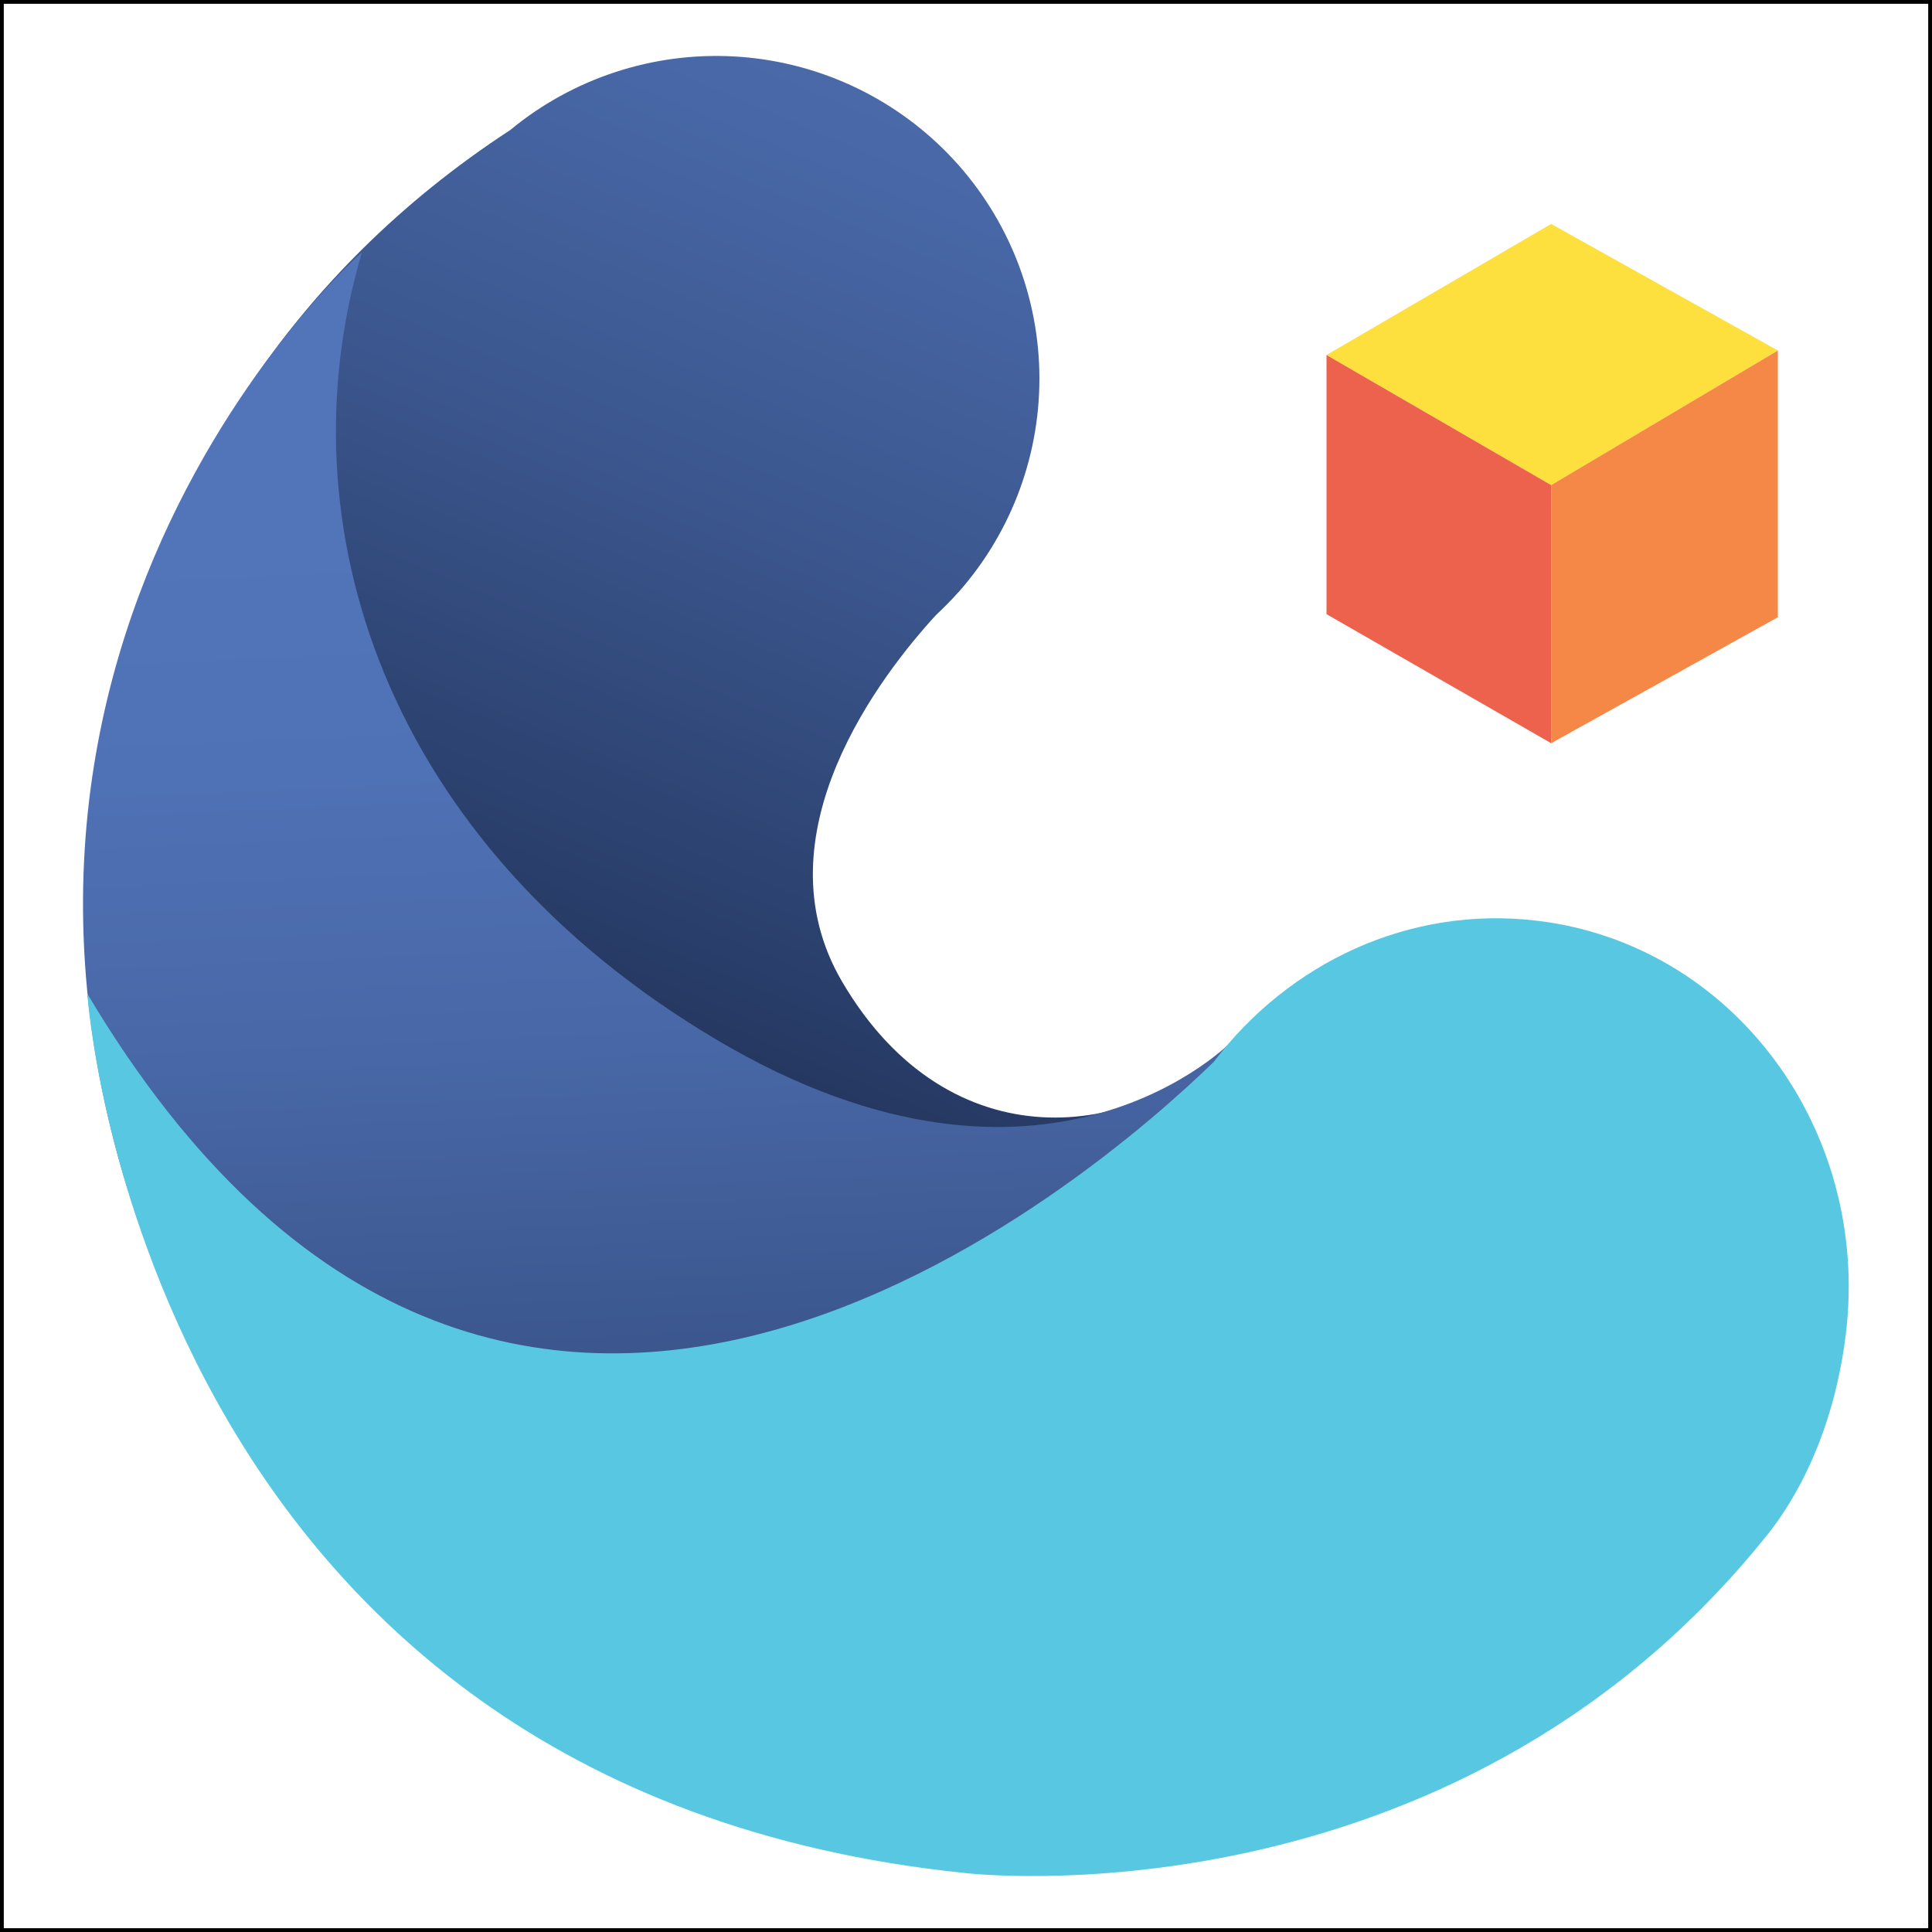 <svg xmlns="http://www.w3.org/2000/svg" fill="none" viewBox="0 0 512 512" height="512" width="512">
<rect stroke="black" height="511" width="511" y="0.5" x="0.5"></rect>
<rect stroke-opacity="0.2" stroke="black" height="511" width="511" y="0.5" x="0.5"></rect>
<path fill="url(#paint0_linear_1145_65)" d="M326.931 275.501C301.417 302.211 251.673 308.754 223.16 260.146C200.341 221.208 233.863 178.416 248.12 162.917C250.139 161.046 252.08 159.069 253.945 156.985L254.046 156.897C268.303 140.756 275.939 119.841 275.432 98.326C274.925 76.811 266.312 56.279 251.311 40.825C236.31 25.372 216.025 16.134 194.503 14.956C172.982 13.778 151.807 20.746 135.204 34.47C16.668 111.837 23.235 243.847 23.235 243.847L59.32 332.148C59.32 332.148 169.251 404.312 254.075 414.476C338.9 424.638 352.444 248.791 326.931 275.501Z"></path>
<path fill="url(#paint1_linear_1145_65)" d="M407.356 244.487C376.339 240.735 346.938 253.211 326.931 275.501C326.931 275.501 277.651 327.613 189.841 275.501C102.031 223.389 74.552 139.028 95.915 66.85C95.915 66.85 -37.17 183.84 53.815 364.21C53.815 364.21 119.054 497.266 275.409 494.257C275.409 494.257 386.08 498.822 453.215 421.555C454.583 419.985 455.834 418.444 457.043 416.917C474.154 401.318 484.829 380.045 487.901 354.716C494.467 300.495 459.198 250.739 407.356 244.487Z"></path>
<path fill="#58C8E2" d="M407.359 244.007C373.487 239.921 341.537 255.174 321.66 281.404C291.078 311.154 133.719 449.24 23.133 263.345C23.133 263.345 37.215 474.016 255.968 496.395C255.968 496.395 383.096 511.515 467.018 408.397C479.208 393.856 486.677 374.097 489.167 353.565C495.751 299.259 459.198 250.186 407.359 244.007Z"></path>
<path fill="#FDDF3E" d="M471.152 92.892L411.07 128.559L351.538 94.084L411.07 59.348L471.152 92.892Z"></path>
<path fill="#ED624D" d="M411.07 128.559V196.955L351.538 162.757V94.084L411.07 128.559Z"></path>
<path fill="#F68847" d="M471.153 92.892V163.571L411.07 196.955V128.559L471.153 92.892Z"></path>
<defs>
<linearGradient gradientUnits="userSpaceOnUse" y2="282.857" x2="171.467" y1="-93.687" x1="330.615" id="paint0_linear_1145_65">
<stop stop-color="#5275BA"></stop>
<stop stop-color="#4F71B5" offset="0.18"></stop>
<stop stop-color="#4867A6" offset="0.41"></stop>
<stop stop-color="#3B568D" offset="0.65"></stop>
<stop stop-color="#293E6A" offset="0.91"></stop>
<stop stop-color="#22355D" offset="1"></stop>
</linearGradient>
<linearGradient gradientUnits="userSpaceOnUse" y2="473.641" x2="263.274" y1="8.326" x1="242.833" id="paint1_linear_1145_65">
<stop stop-color="#5275BA" offset="0.27"></stop>
<stop stop-color="#4F71B5" offset="0.41"></stop>
<stop stop-color="#4867A6" offset="0.57"></stop>
<stop stop-color="#3B568D" offset="0.75"></stop>
<stop stop-color="#293E6A" offset="0.94"></stop>
<stop stop-color="#22355D" offset="1"></stop>
</linearGradient>
</defs>
</svg>
